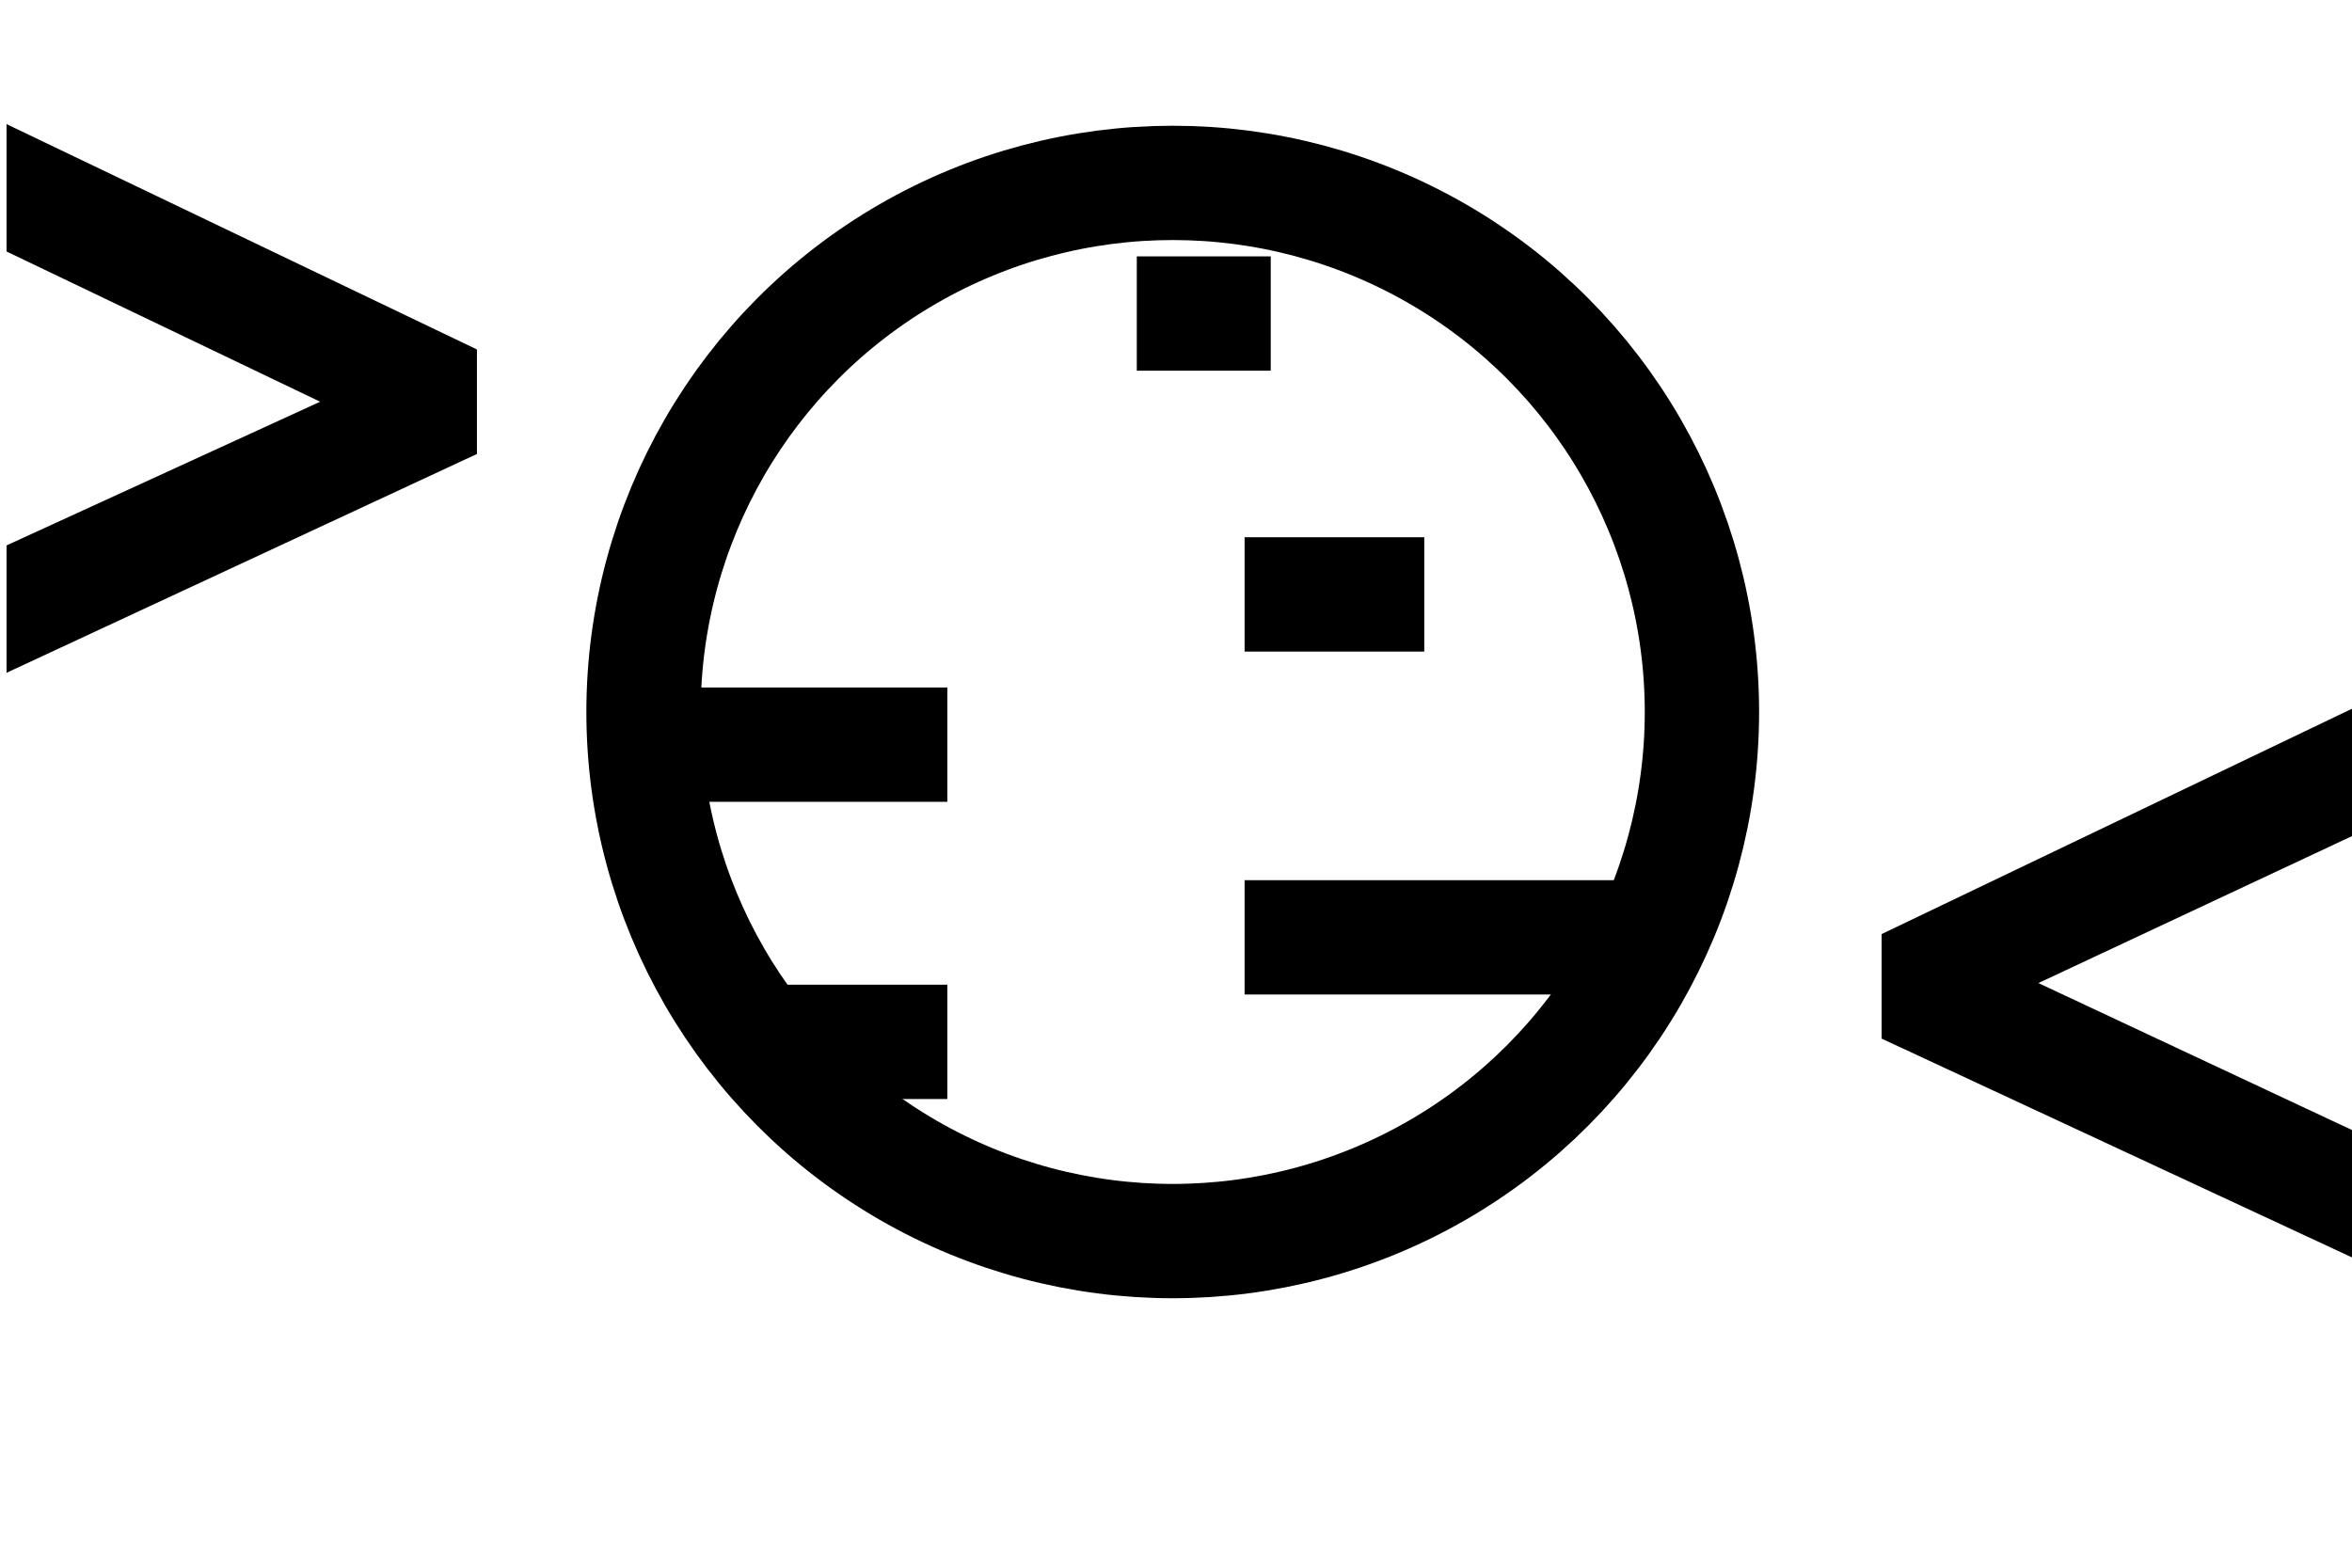 <?xml version="1.0" encoding="utf-8"?>
<!-- Generator: Adobe Illustrator 24.2.1, SVG Export Plug-In . SVG Version: 6.00 Build 0)  -->
<svg version="1.1" id="Layer_1" xmlns="http://www.w3.org/2000/svg" xmlns:xlink="http://www.w3.org/1999/xlink" x="0px" y="0px"
	 viewBox="0 0 72 48" style="enable-background:new 0 0 72 48;" xml:space="preserve">
<style type="text/css">
	.st0{fill:none;stroke:#000000;stroke-width:3.5;stroke-miterlimit:10;}
</style>
<g>
	<circle class="st0" cx="35.9" cy="21.8" r="16.2"/>
	<line class="st0" x1="20.9" y1="22.8" x2="29" y2="22.8"/>
	<line class="st0" x1="24" y1="31.9" x2="29" y2="31.9"/>
	<line class="st0" x1="43.6" y1="18.2" x2="38.1" y2="18.2"/>
	<line class="st0" x1="50.6" y1="28.7" x2="38.1" y2="28.7"/>
	<line class="st0" x1="34.8" y1="9.6" x2="38.9" y2="9.6"/>
</g>
<polygon points="0.2,3.8 0.2,7.7 9.8,12.3 0.2,16.7 0.2,20.6 14.6,13.9 14.6,10.7 "/>
<polygon points="72,34.6 62.4,30.1 72,25.6 72,21.7 57.6,28.6 57.6,31.8 72,38.5 "/>
</svg>
